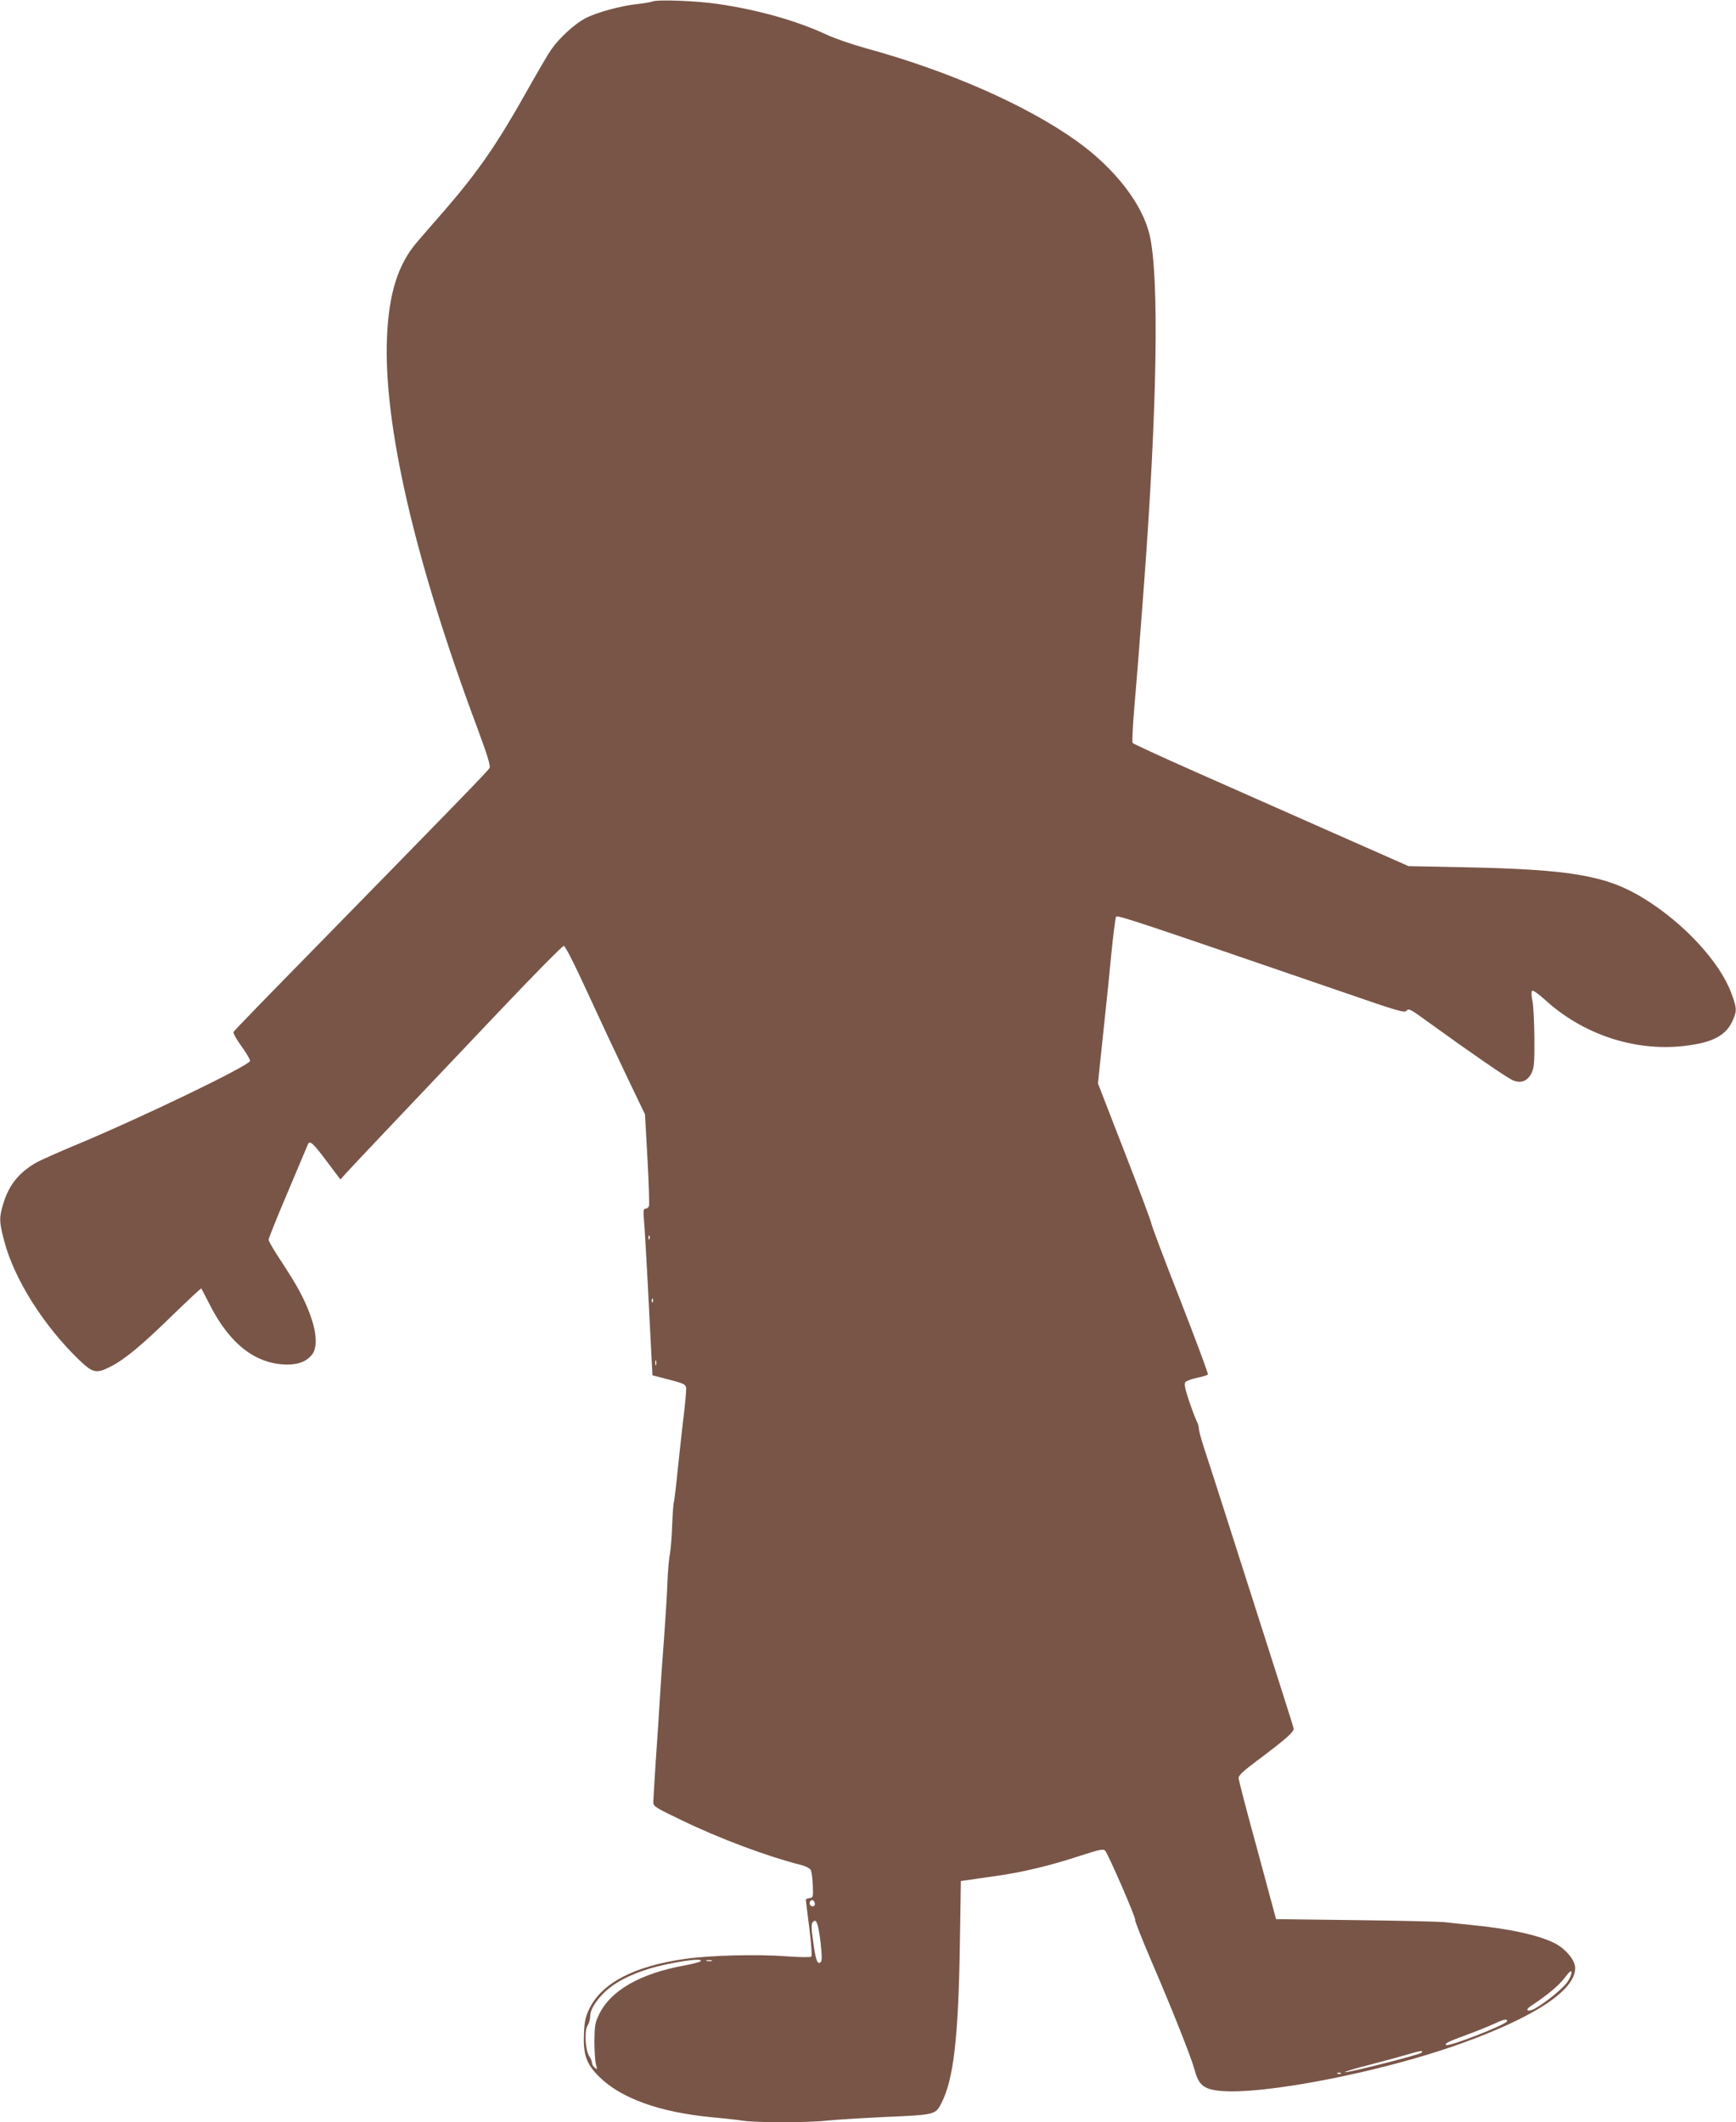 <?xml version="1.0" standalone="no"?>
<!DOCTYPE svg PUBLIC "-//W3C//DTD SVG 20010904//EN"
 "http://www.w3.org/TR/2001/REC-SVG-20010904/DTD/svg10.dtd">
<svg version="1.0" xmlns="http://www.w3.org/2000/svg"
 width="1047pt" height="1280pt" viewBox="0 0 1047 1280"
 preserveAspectRatio="xMidYMid meet">
<g transform="translate(0,1280) scale(0.1,-0.1)"
fill="#795548" stroke="none">
<path d="M3935 12791 c-11 -4 -50 -11 -87 -15 -101 -10 -251 -51 -319 -87 -67
-36 -158 -120 -206 -190 -17 -24 -81 -134 -143 -244 -182 -325 -296 -489 -498
-723 -59 -67 -133 -153 -165 -190 -116 -134 -172 -310 -183 -577 -22 -525 167
-1345 546 -2359 57 -153 79 -225 73 -237 -7 -16 -182 -196 -1153 -1188 -212
-216 -388 -398 -392 -405 -3 -6 18 -45 48 -86 30 -41 53 -81 52 -89 -6 -29
-655 -342 -1049 -506 -108 -45 -218 -94 -244 -109 -104 -62 -161 -133 -196
-248 -25 -83 -24 -109 7 -225 61 -230 237 -509 452 -716 81 -78 103 -83 186
-41 85 42 191 130 373 308 96 93 175 167 177 165 2 -2 26 -49 54 -104 120
-234 278 -355 466 -355 70 0 119 21 150 63 31 42 26 130 -13 236 -36 99 -80
179 -177 327 -41 61 -74 118 -74 127 0 8 52 138 116 288 64 151 118 280 121
287 11 26 31 8 112 -100 l84 -112 36 40 c37 41 280 298 917 969 208 220 386
400 394 400 9 0 60 -100 145 -285 72 -157 179 -385 238 -508 l107 -223 15
-269 c8 -148 12 -276 9 -284 -3 -9 -13 -16 -21 -16 -12 0 -14 -12 -9 -72 4
-40 13 -206 22 -368 8 -162 18 -356 22 -430 l7 -135 100 -26 c86 -22 100 -29
103 -48 2 -12 -4 -79 -12 -149 -9 -70 -25 -219 -37 -332 -11 -112 -23 -208
-25 -212 -3 -4 -7 -65 -10 -135 -2 -71 -9 -150 -14 -178 -6 -27 -12 -106 -15
-175 -2 -69 -12 -217 -20 -330 -9 -113 -20 -275 -25 -360 -5 -85 -16 -256 -25
-380 -8 -124 -15 -237 -15 -251 0 -23 15 -33 168 -106 235 -114 517 -219 729
-273 24 -6 47 -19 53 -29 5 -11 11 -52 12 -93 3 -69 2 -73 -19 -76 -13 -2 -23
-6 -23 -9 0 -4 9 -80 21 -171 12 -94 17 -168 12 -173 -5 -5 -70 -4 -153 2
-171 13 -460 6 -610 -16 -307 -44 -500 -145 -576 -301 -22 -46 -29 -75 -32
-144 -6 -131 13 -187 91 -265 132 -131 365 -215 682 -245 66 -6 150 -15 187
-21 88 -12 397 -12 507 1 47 5 207 15 354 22 299 13 299 13 336 86 72 142 101
390 110 952 l6 385 45 6 c25 4 99 15 165 24 154 21 327 62 506 121 117 38 143
44 154 32 19 -21 187 -407 181 -417 -3 -4 40 -113 95 -242 132 -306 244 -590
264 -664 23 -88 54 -115 146 -125 253 -29 977 111 1453 282 450 161 696 323
696 458 0 44 -50 108 -113 144 -88 50 -277 93 -507 115 -63 7 -140 14 -170 18
-30 3 -271 9 -534 12 l-480 6 -112 415 c-63 228 -114 425 -114 436 0 16 29 43
108 102 178 133 227 177 224 197 -3 16 -92 294 -433 1360 -44 138 -94 291
-110 340 -16 50 -29 99 -29 110 0 11 -6 32 -14 46 -7 15 -28 70 -46 123 -24
72 -29 100 -21 110 6 7 38 19 71 26 34 7 63 16 65 20 3 5 -72 205 -166 447
-95 241 -173 449 -175 463 -2 14 -75 210 -163 435 l-159 410 8 80 c5 44 14
130 20 190 6 61 15 146 20 190 5 44 19 182 31 307 12 125 26 233 30 239 7 12
137 -32 1357 -451 350 -121 384 -131 396 -115 11 15 25 7 136 -74 256 -185
469 -332 505 -347 49 -20 87 -5 112 44 15 32 18 61 17 212 -1 96 -6 198 -12
225 -6 28 -7 54 -2 59 5 5 37 -17 77 -53 227 -209 539 -313 836 -280 179 20
261 64 301 163 22 52 20 69 -13 158 -70 187 -284 419 -525 568 -223 138 -436
176 -1076 189 l-345 7 -455 201 c-250 111 -623 276 -829 367 -206 91 -377 170
-380 175 -4 6 1 102 10 213 16 183 32 387 59 748 79 1061 92 1845 34 2100 -43
189 -211 406 -444 572 -303 215 -768 420 -1268 557 -83 23 -191 60 -239 83
-179 83 -412 149 -653 184 -128 19 -364 28 -395 15z m-18 -7463 c-3 -8 -6 -5
-6 6 -1 11 2 17 5 13 3 -3 4 -12 1 -19z m20 -380 c-3 -8 -6 -5 -6 6 -1 11 2
17 5 13 3 -3 4 -12 1 -19z m20 -380 c-3 -7 -5 -2 -5 12 0 14 2 19 5 13 2 -7 2
-19 0 -25z m956 -3243 c8 -18 -11 -31 -25 -17 -11 11 -3 32 12 32 4 0 10 -7
13 -15z m36 -241 c8 -75 9 -110 2 -117 -20 -20 -31 7 -46 117 -12 85 -13 112
-3 123 21 25 33 -7 47 -123z m-724 -113 c-6 -5 -50 -17 -100 -26 -266 -49
-443 -151 -512 -295 -24 -49 -27 -67 -28 -160 0 -58 4 -121 9 -140 9 -32 8
-34 -7 -21 -9 7 -17 21 -17 30 0 9 -7 27 -16 39 -24 34 -31 155 -10 186 9 14
16 40 16 59 0 22 12 50 35 82 63 89 160 150 314 199 128 40 342 72 316 47z
m68 2 c-7 -2 -21 -2 -30 0 -10 3 -4 5 12 5 17 0 24 -2 18 -5z m5160 -127 c-28
-41 -136 -128 -199 -162 -39 -21 -60 -9 -24 15 105 70 170 124 205 170 30 40
41 49 43 36 2 -10 -9 -36 -25 -59z m-363 -236 c0 -19 -355 -158 -369 -144 -9
9 15 21 119 59 58 21 132 51 165 66 64 30 85 35 85 19z m-517 -191 c-12 -12
-441 -121 -461 -117 -8 2 60 22 150 45 89 23 192 51 228 62 76 23 99 26 83 10z
m-486 -125 c-3 -3 -12 -4 -19 -1 -8 3 -5 6 6 6 11 1 17 -2 13 -5z"/>
</g>
</svg>
